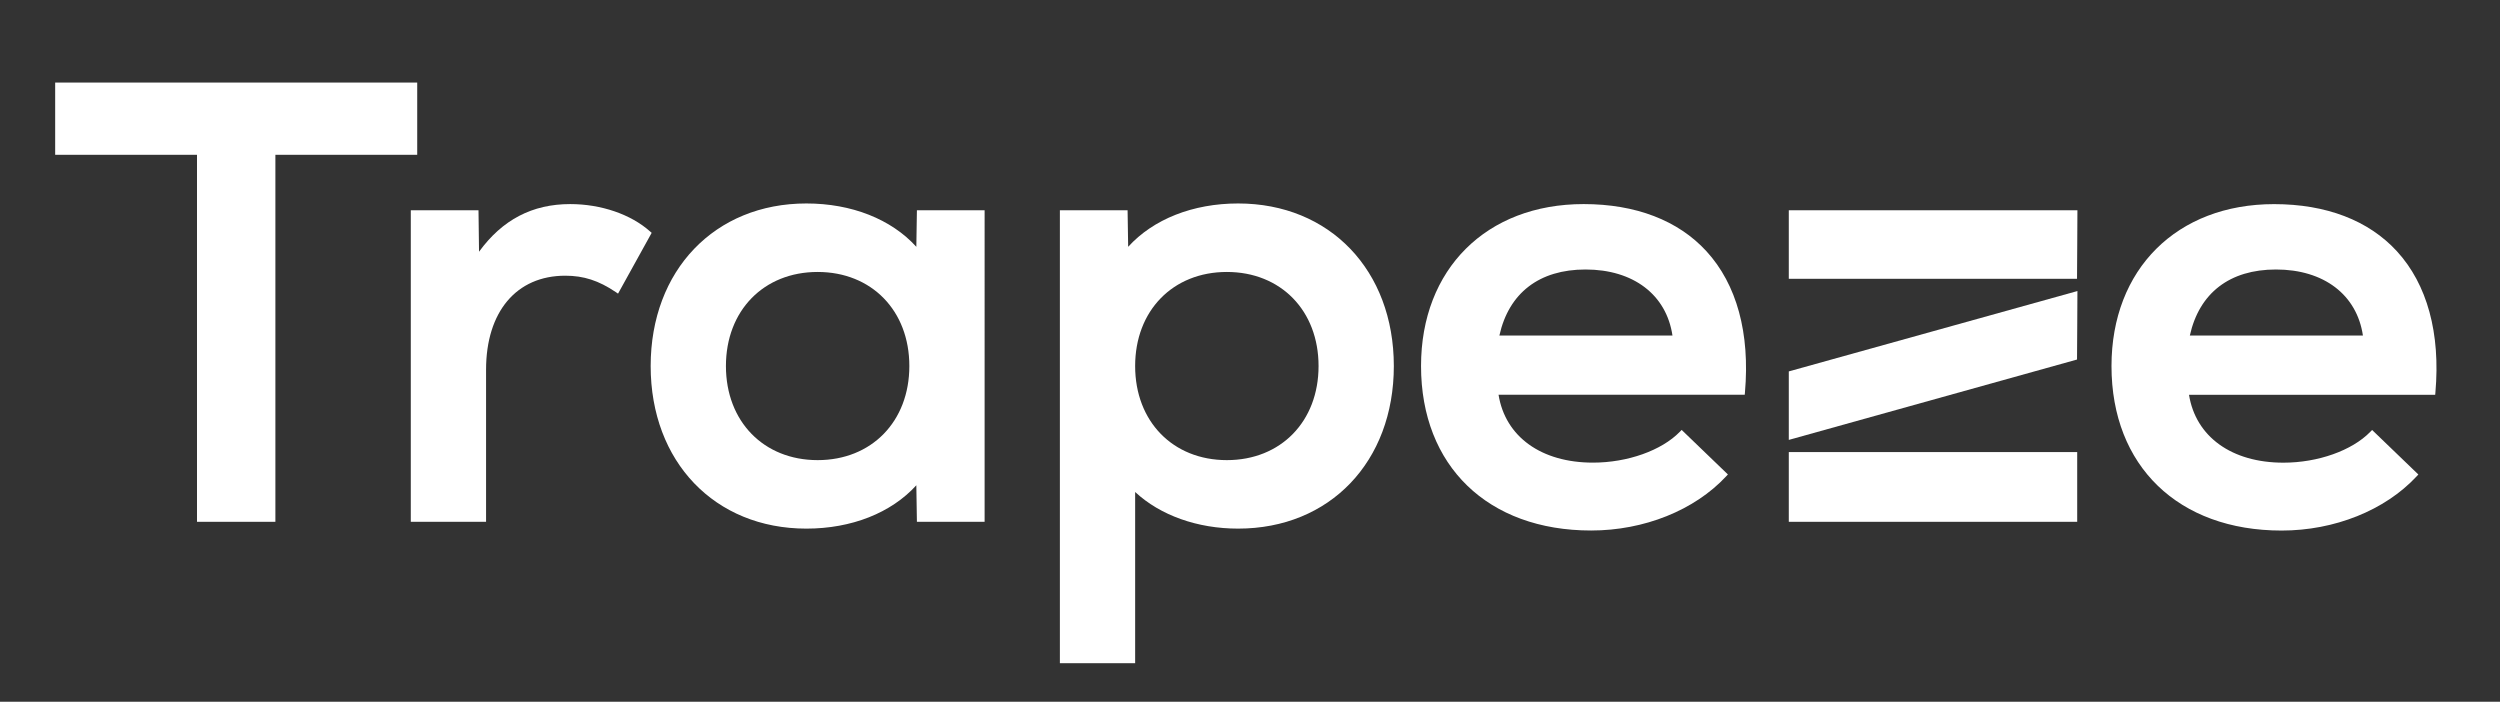 <?xml version="1.0" encoding="utf-8"?>
<!-- Generator: Adobe Illustrator 27.9.0, SVG Export Plug-In . SVG Version: 6.00 Build 0)  -->
<svg version="1.1" id="Layer_1" xmlns="http://www.w3.org/2000/svg" xmlns:xlink="http://www.w3.org/1999/xlink" x="0px" y="0px"
	 viewBox="0 0 568.65 159.62" style="enable-background:new 0 0 568.65 159.62;" xml:space="preserve">
<rect x="0" y="0" width="568.65" height="159.62" fill="#333333" stroke="none"/>
<style type="text/css">
	.st0{fill:#FFFFFF;}
</style>
<g>
	<polygon class="st0" points="94.9,18.78 12.55,18.78 12.55,35.21 44.81,35.21 44.81,118.69 62.64,118.69 62.64,35.21 94.9,35.21 	
		"/>
	<path class="st0" d="M147.86,52.64c-4.36-3.89-11.15-6.22-18.16-6.22c-8.62,0-15.43,3.55-20.74,10.84l-0.12-9.43h-15.4v70.86h17.12
		V84.11c0-13.2,6.9-21.4,18.02-21.4c4.18,0,7.6,1.11,11.46,3.71l0.54,0.37l7.65-13.83L147.86,52.64z"/>
	<path class="st0" d="M208.43,56.14c-5.71-6.29-14.72-9.86-25.01-9.86c-20.85,0-35.42,15.21-35.42,36.98s14.57,36.98,35.42,36.98
		c10.28,0,19.29-3.57,25.01-9.86l0.13,8.31h15.4V47.83h-15.4L208.43,56.14z M185.98,104.66c-12.28,0-20.86-8.8-20.86-21.4
		s8.58-21.4,20.86-21.4s20.86,8.8,20.86,21.4S198.26,104.66,185.98,104.66z"/>
	<path class="st0" d="M281.62,46.28c-10.28,0-19.29,3.57-25.01,9.86l-0.13-8.31h-15.4v103.02h17.12v-38.94
		c5.71,5.31,14.15,8.33,23.42,8.33c20.85,0,35.42-15.21,35.42-36.98S302.47,46.28,281.62,46.28z M279.06,104.66
		c-12.28,0-20.86-8.8-20.86-21.4s8.58-21.4,20.86-21.4s20.86,8.8,20.86,21.4S291.34,104.66,279.06,104.66z"/>
	<path class="st0" d="M360.21,46.42c-22.12,0-36.98,14.81-36.98,36.84c0,22.72,15.19,37.41,38.69,37.41
		c12.04,0,23.52-4.6,30.71-12.32l0.4-0.43l-10.52-10.13l-0.42,0.43c-4.15,4.26-11.91,7.01-19.75,7.01
		c-11.78,0-19.94-5.9-21.48-15.44h56l0.05-0.55c1.17-13.46-1.86-24.56-8.76-32.09C381.72,50.13,372.06,46.42,360.21,46.42z
		 M341.05,76.32c2.15-9.69,9.08-15.02,19.59-15.02c10.88,0,18.4,5.73,19.78,15.02H341.05z"/>
	<polygon class="st0" points="406.88,47.83 406.88,55.62 406.88,63.41 439.66,63.41 472.44,63.41 472.49,55.62 472.53,47.83 
		439.71,47.83 	"/>
	<polygon class="st0" points="406.88,84.48 406.88,92.27 406.88,100.06 439.66,90.92 472.44,81.78 472.49,73.99 472.53,66.2 
		439.71,75.34 	"/>
	<polygon class="st0" points="406.88,118.69 439.68,118.69 472.48,118.69 472.48,110.76 472.48,102.83 439.68,102.83 406.88,102.83 
		406.88,110.76 	"/>
	<path class="st0" d="M545.2,57.15c-6.43-7.02-16.09-10.72-27.94-10.72c-22.12,0-36.98,14.81-36.98,36.84
		c0,22.72,15.19,37.41,38.69,37.41c12.04,0,23.52-4.6,30.71-12.32l0.4-0.43l-10.52-10.13l-0.42,0.43
		c-4.15,4.26-11.91,7.01-19.75,7.01c-11.78,0-19.94-5.9-21.48-15.44h56l0.05-0.55C555.13,75.78,552.1,64.68,545.2,57.15z
		 M498.1,76.32c2.15-9.69,9.08-15.02,19.59-15.02c10.88,0,18.4,5.73,19.78,15.02H498.1z"/>
</g>
</svg>
